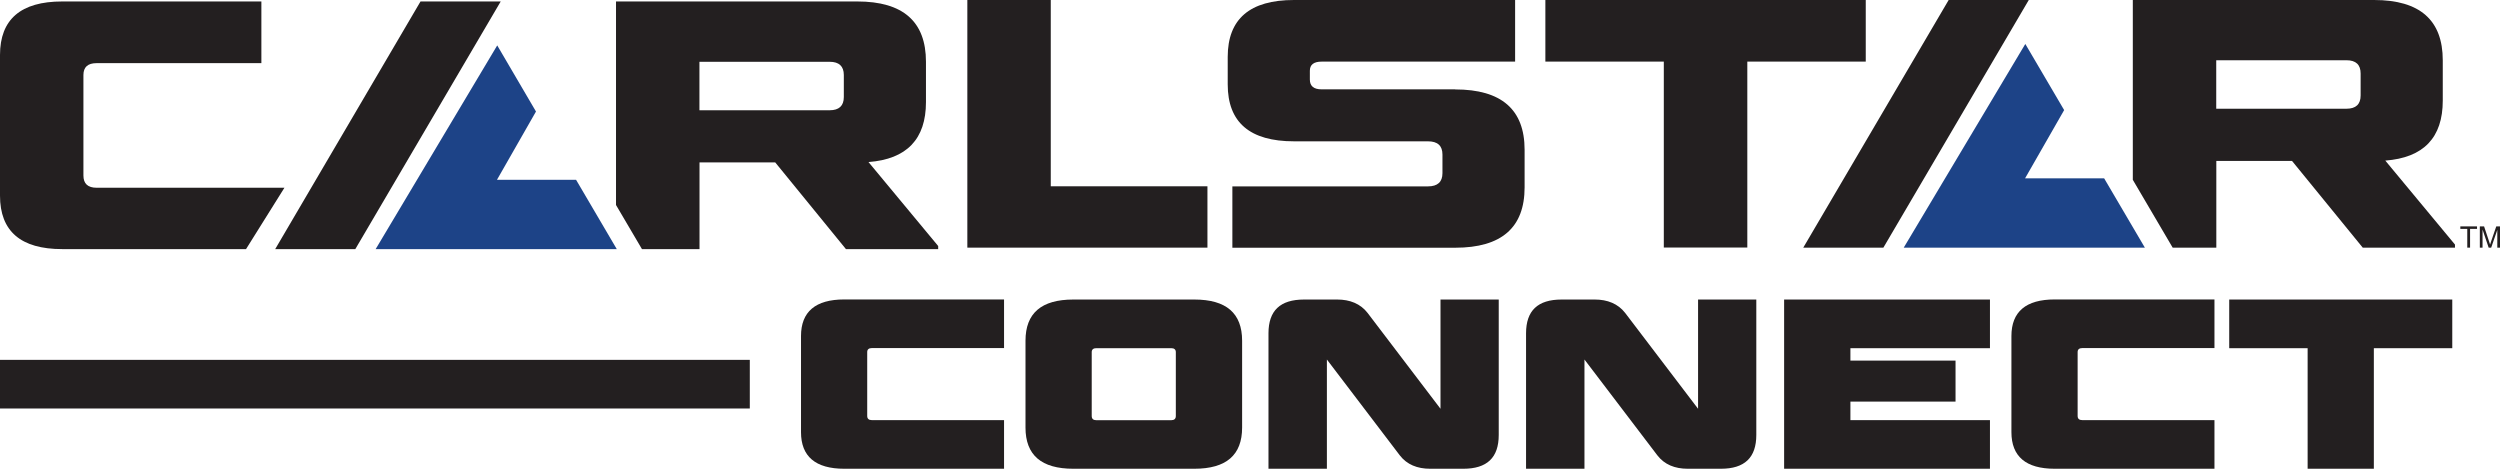 <svg width="176" height="33" viewBox="0 0 176 33" fill="none" xmlns="http://www.w3.org/2000/svg">
    <g clip-path="url(#clip0_2367_6971)">
        <path
            d="M61.052 29.282C61.052 29.48 61.165 29.576 61.374 29.576H70.685V33H59.435C57.411 33 56.391 32.135 56.391 30.423V23.658C56.391 21.946 57.411 21.081 59.435 21.081H70.685V24.505H61.374C61.165 24.505 61.052 24.602 61.052 24.782V29.282Z"
            fill="#231F20"/>
        <path
            d="M75.562 33C73.311 33 72.195 32.039 72.195 30.098V23.989C72.195 22.048 73.311 21.087 75.562 21.087H84.079C86.329 21.087 87.445 22.048 87.445 23.989V30.098C87.445 32.039 86.329 33 84.079 33H75.562ZM77.179 24.511C76.97 24.511 76.857 24.607 76.857 24.788V29.287C76.857 29.486 76.97 29.582 77.179 29.582H82.455C82.664 29.582 82.778 29.486 82.778 29.287V24.788C82.778 24.607 82.664 24.511 82.455 24.511H77.179Z"
            fill="#231F20"/>
        <path
            d="M105.511 21.087V30.621C105.511 32.219 104.688 33 103.016 33H100.683C99.776 33 99.047 32.706 98.546 32.057L93.413 25.31V33H89.301V23.466C89.301 21.868 90.124 21.087 91.808 21.087H94.141C95.031 21.087 95.777 21.381 96.278 22.03L101.411 28.777V21.087H105.505H105.511Z"
            fill="#231F20"/>
        <path
            d="M123.644 21.087V30.621C123.644 32.219 122.82 33 121.149 33H118.816C117.908 33 117.18 32.706 116.679 32.057L111.546 25.31V33H107.434V23.466C107.434 21.868 108.257 21.087 109.94 21.087H112.274C113.163 21.087 113.909 21.381 114.411 22.03L119.544 28.777V21.087H123.638H123.644Z"
            fill="#231F20"/>
        <path
            d="M130.269 25.388H137.67V28.272H130.269V29.576H140.093V33H125.602V21.087H140.093V24.511H130.269V25.388Z"
            fill="#231F20"/>
        <path
            d="M146.265 29.282C146.265 29.48 146.378 29.576 146.587 29.576H155.898V33H144.647C142.624 33 141.604 32.135 141.604 30.423V23.658C141.604 21.946 142.624 21.081 144.647 21.081H155.898V24.505H146.587C146.378 24.505 146.265 24.602 146.265 24.782V29.282Z"
            fill="#231F20"/>
        <path d="M162.457 33V24.511H156.937V21.087H172.64V24.511H167.119V33H162.457Z" fill="#231F20"/>
        <path
            d="M61.136 11.409C63.839 11.205 65.188 9.793 65.188 7.186V4.35C65.188 1.52 63.577 0.103 60.354 0.103H43.367V14.431L45.194 17.537H49.246V11.433H54.576L59.554 17.537H66.048V17.32L61.142 11.409H61.136ZM59.405 6.831C59.405 7.45 59.07 7.762 58.408 7.762H49.24V4.35H58.408C59.07 4.35 59.405 4.662 59.405 5.281V6.831Z"
            fill="#231F20"/>
        <path d="M29.604 0.103L19.374 17.537H25.014L35.25 0.103H29.604Z" fill="#231F20"/>
        <path d="M34.987 12.658L37.733 7.852L35.005 3.196L26.446 17.537H43.421L40.556 12.658H34.987Z"
              fill="#1D4387"/>
        <path d="M73.974 0V13.115H85.004V17.434H68.101V0H73.974Z" fill="#231F20"/>
        <path
            d="M102.45 6.296C105.703 6.296 107.332 7.714 107.332 10.543V13.193C107.332 16.022 105.703 17.44 102.45 17.44H86.759V13.121H100.528C101.209 13.121 101.549 12.808 101.549 12.19V10.88C101.549 10.261 101.209 9.949 100.528 9.949H91.098C87.989 9.949 86.431 8.615 86.431 5.942V4.007C86.431 1.334 87.989 0 91.098 0H106.664V4.338H93.044C92.489 4.338 92.214 4.554 92.214 4.98V5.599C92.214 6.062 92.489 6.29 93.044 6.29H102.45V6.296Z"
            fill="#231F20"/>
        <path d="M117.132 17.434V4.338H108.794V0H131.349V4.338H123.011V17.428H117.138L117.132 17.434Z"
              fill="#231F20"/>
        <path d="M137.186 0L126.95 17.434H132.59L142.826 0H137.186Z" fill="#231F20"/>
        <path
            d="M167.919 11.306C170.622 11.102 171.971 9.69 171.971 7.083V4.247C171.971 1.418 170.36 0 167.137 0H150.15V12.658L152.956 17.434H156.029V11.33H161.359L166.337 17.434H172.831V17.218L167.925 11.306H167.919ZM166.188 6.723C166.188 7.341 165.854 7.654 165.191 7.654H156.023V4.241H165.191C165.854 4.241 166.188 4.554 166.188 5.173V6.723Z"
            fill="#231F20"/>
        <path d="M142.564 12.556L145.316 7.75L142.582 3.094L134.023 17.434H150.998L148.133 12.556H142.564Z"
              fill="#1D4387"/>
        <path
            d="M5.873 12.364V5.281C5.873 4.722 6.183 4.446 6.798 4.446H18.401V0.103H4.381C1.462 0.103 0 1.364 0 3.875V13.77C0 16.281 1.462 17.537 4.381 17.537H17.321L20.024 13.217H6.798C6.183 13.217 5.873 12.929 5.873 12.358V12.364Z"
            fill="#231F20"/>
        <path d="M173.696 17.434V16.113H173.207V15.938H174.383V16.113H173.893V17.434H173.696Z" fill="#231F20"/>
        <path
            d="M174.58 17.434V15.938H174.879L175.231 16.996C175.26 17.092 175.284 17.17 175.302 17.218C175.32 17.164 175.344 17.086 175.38 16.978L175.738 15.938H176.001V17.434H175.81V16.185L175.38 17.434H175.201L174.771 16.161V17.434H174.58Z"
            fill="#231F20"/>
        <path d="M52.786 25.334H0V28.758H52.786V25.334Z" fill="#231F20"/>
    </g>
    <defs>
        <clipPath id="clip0_2367_6971">
            <rect width="176" height="33" fill="white"/>
        </clipPath>
    </defs>
</svg>
